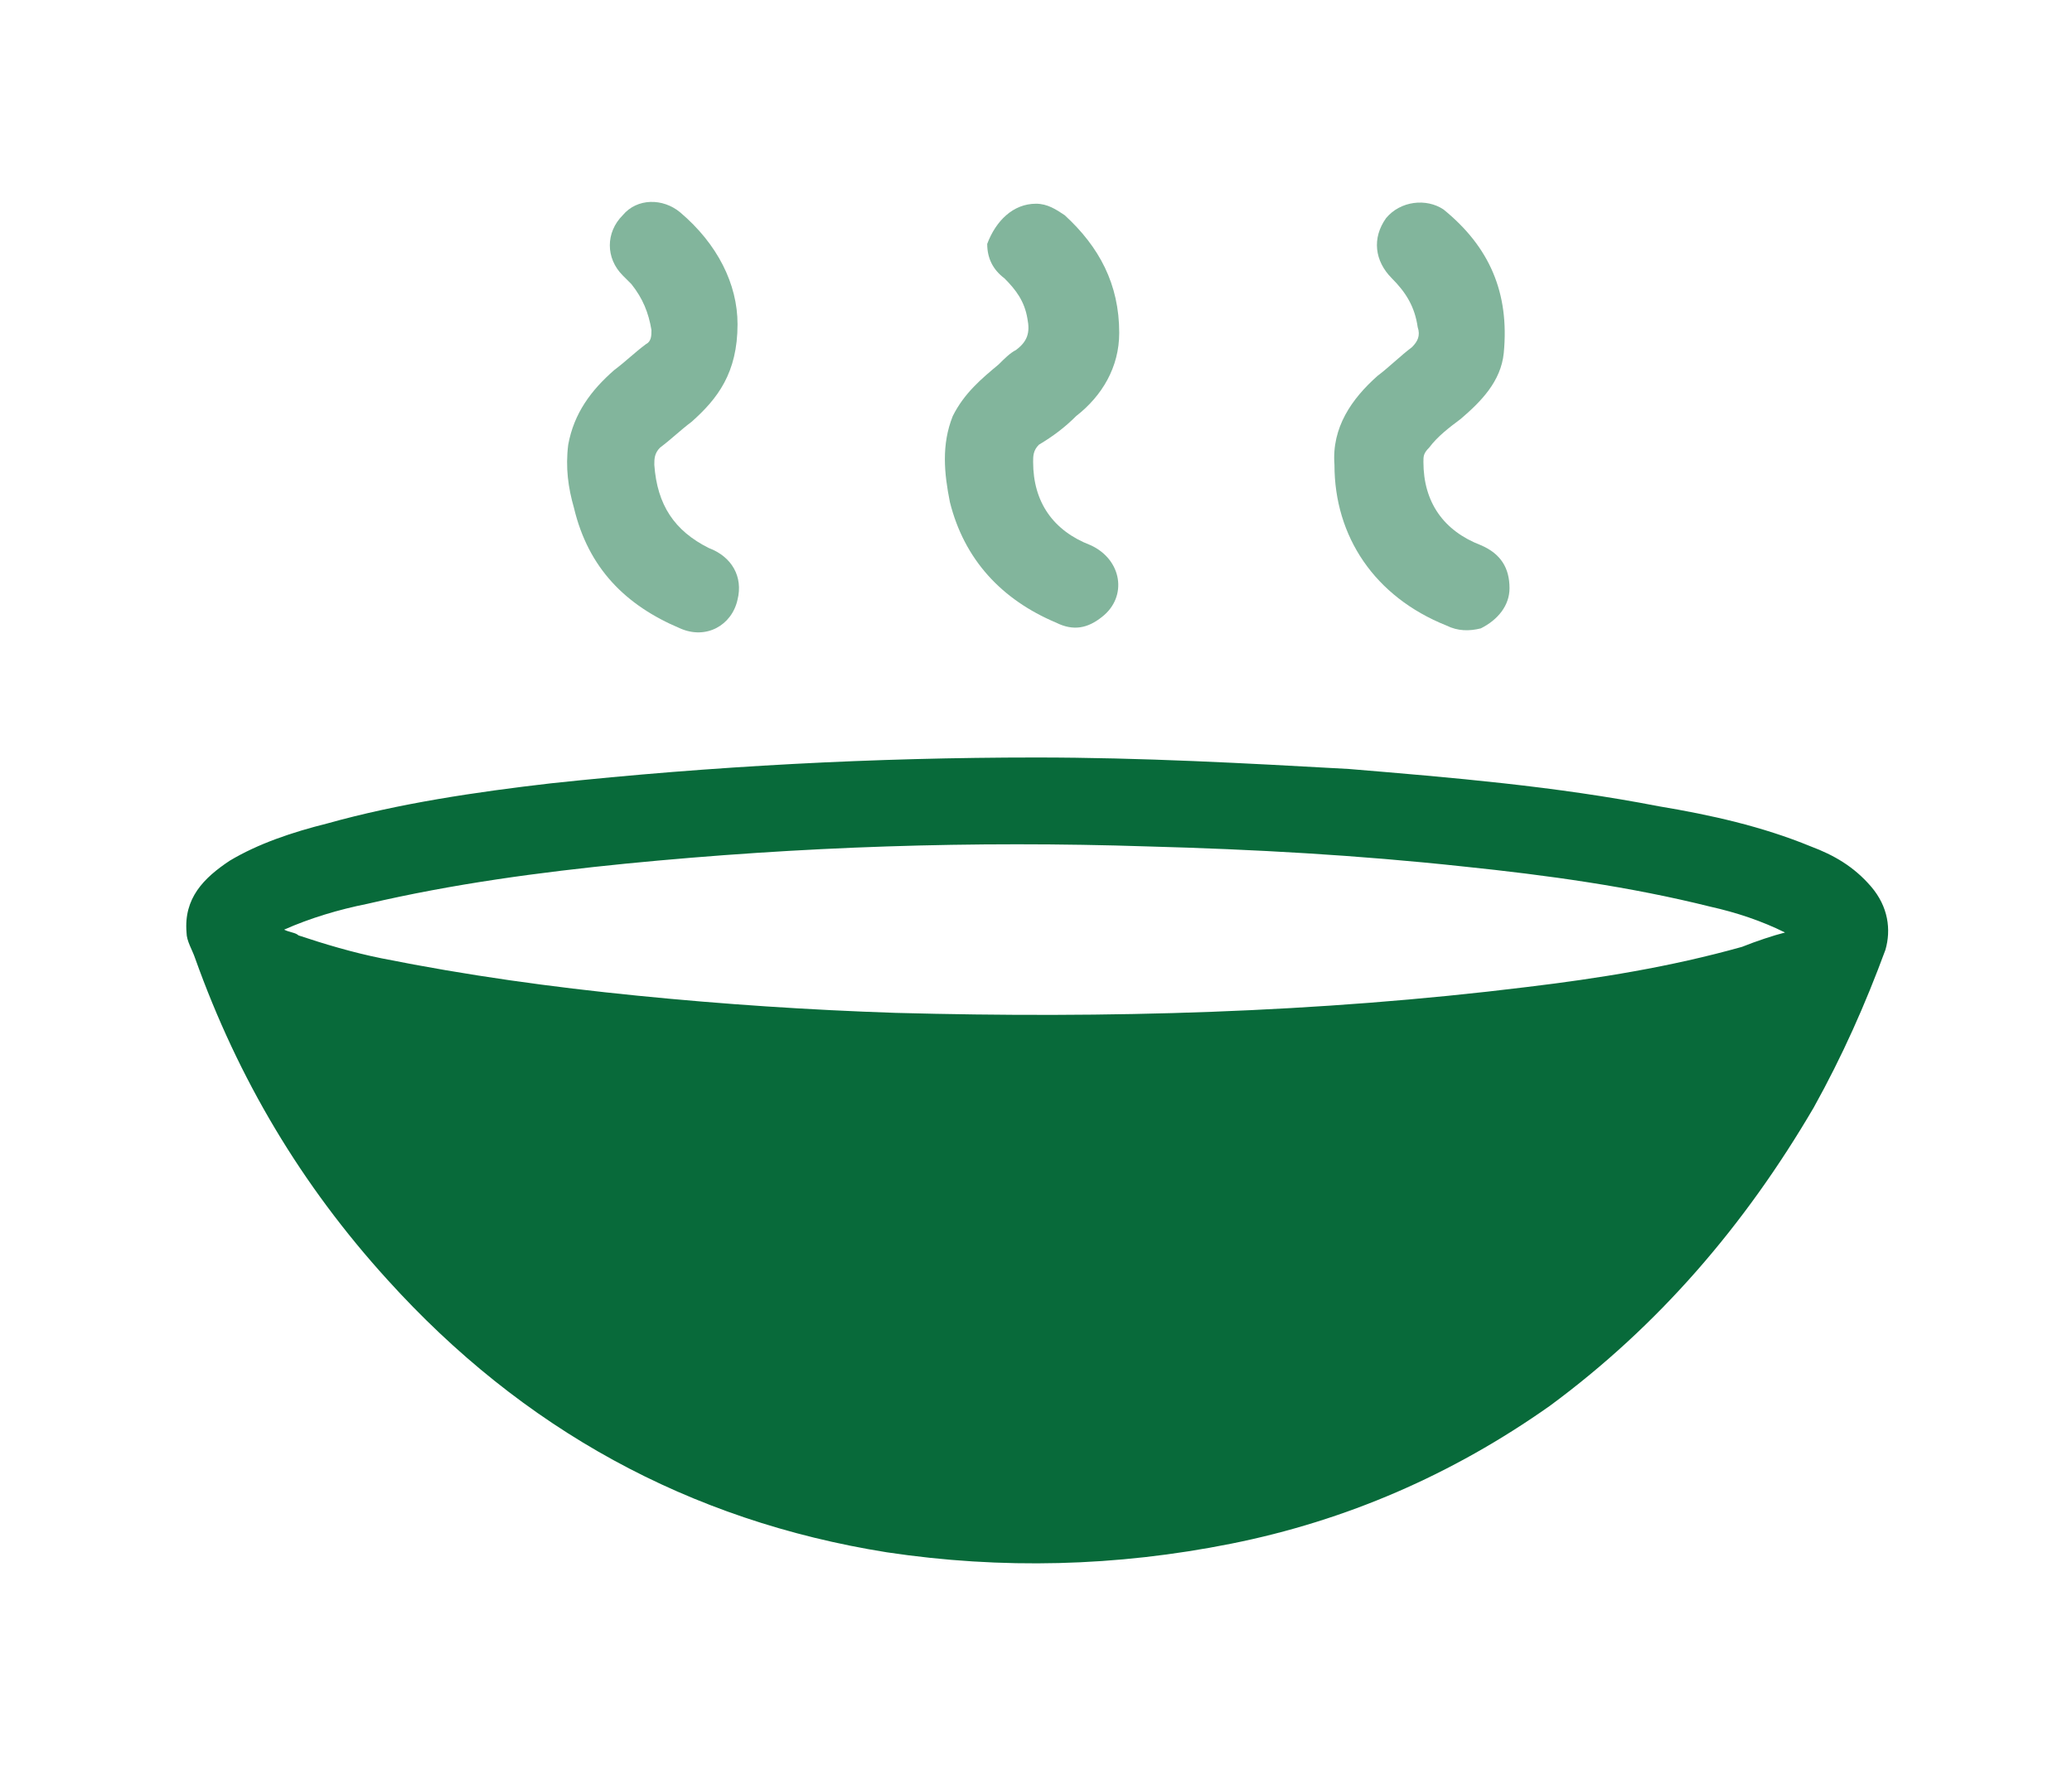 <?xml version="1.0" encoding="utf-8"?>
<!-- Generator: Adobe Illustrator 27.0.0, SVG Export Plug-In . SVG Version: 6.00 Build 0)  -->
<svg version="1.1" id="Capa_1" xmlns="http://www.w3.org/2000/svg" xmlns:xlink="http://www.w3.org/1999/xlink" x="0px" y="0px"
	 viewBox="0 0 72.2 61.7" style="enable-background:new 0 0 72.2 61.7;" xml:space="preserve">
<style type="text/css">
	.st0{fill:#82B59C;}
	.st1{fill:#086A3A;}
</style>
<g>
	<path class="st0" d="M25.7,11.3c0,1.7-0.7,2.6-1.6,3.4c-0.4,0.3-0.7,0.6-1.1,0.9c-0.2,0.2-0.2,0.4-0.2,0.6c0.1,1.4,0.7,2.3,1.9,2.9
		c0.8,0.3,1.2,1,1,1.8c-0.2,0.9-1.1,1.4-2,1c-1.9-0.8-3.2-2.1-3.7-4.2c-0.2-0.7-0.3-1.4-0.2-2.2c0.2-1.1,0.8-1.9,1.6-2.6
		c0.4-0.3,0.7-0.6,1.1-0.9c0.2-0.1,0.2-0.3,0.2-0.5c-0.1-0.6-0.3-1.1-0.7-1.6c-0.1-0.1-0.2-0.2-0.3-0.3c-0.6-0.6-0.6-1.5,0-2.1
		c0.5-0.6,1.4-0.6,2-0.1C25,8.5,25.7,9.9,25.7,11.3z"/>
	<path class="st0" d="M36.1,7.1c0.4,0,0.7,0.2,1,0.4c1.2,1.1,1.9,2.4,1.9,4.1c0,1.2-0.6,2.2-1.5,2.9c-0.4,0.4-0.8,0.7-1.3,1
		c-0.2,0.2-0.2,0.4-0.2,0.6c0,1.4,0.7,2.4,2,2.9c1.1,0.5,1.3,1.8,0.4,2.5c-0.5,0.4-1,0.5-1.6,0.2c-1.9-0.8-3.2-2.2-3.7-4.2
		c-0.2-1-0.3-2,0.1-3c0.4-0.8,1-1.3,1.6-1.8c0.2-0.2,0.4-0.4,0.6-0.5c0.4-0.3,0.5-0.6,0.4-1.1c-0.1-0.6-0.4-1-0.8-1.4
		c-0.4-0.3-0.6-0.7-0.6-1.2C34.7,7.7,35.3,7.1,36.1,7.1z"/>
	<path class="st0" d="M46.5,16.2c-0.1-1.3,0.6-2.3,1.5-3.1c0.4-0.3,0.8-0.7,1.2-1c0.2-0.2,0.3-0.4,0.2-0.7c-0.1-0.7-0.4-1.2-0.9-1.7
		c-0.6-0.6-0.7-1.4-0.2-2.1c0.5-0.6,1.4-0.7,2-0.3c1.6,1.3,2.3,2.9,2.1,5c-0.1,1-0.8,1.7-1.5,2.3c-0.4,0.3-0.8,0.6-1.1,1
		c-0.2,0.2-0.2,0.3-0.2,0.5c0,1.4,0.7,2.4,2,2.9c0.7,0.3,1,0.8,1,1.5c0,0.6-0.4,1.1-1,1.4c-0.4,0.1-0.8,0.1-1.2-0.1
		C47.9,20.8,46.5,18.7,46.5,16.2z"/>
	<g>
		<path class="st1" d="M65.2,30.9c-0.6-0.7-1.3-1.1-2.1-1.4c-1.7-0.7-3.5-1.1-5.3-1.4c-3.6-0.7-7.2-1-10.8-1.3
			c-3.6-0.2-7.2-0.4-10.9-0.4c-5.6,0-11.3,0.3-16.9,0.9c-2.6,0.3-5.3,0.7-7.8,1.4C10.2,29,9,29.4,8,30c-0.9,0.6-1.6,1.3-1.5,2.5
			c0,0.3,0.2,0.6,0.3,0.9c1.5,4.2,3.7,7.9,6.7,11.2c4.7,5.2,10.5,8.4,17.4,9.5c4,0.6,8,0.5,12-0.3c4-0.8,7.7-2.4,11.1-4.8
			c3.8-2.8,6.8-6.3,9.2-10.4c1-1.8,1.8-3.6,2.5-5.5C65.9,32.4,65.8,31.6,65.2,30.9z M60.7,33c-2.5,0.7-5,1.1-7.5,1.4
			c-7.3,0.9-14.6,1.1-22,0.9c-3-0.1-6-0.3-9-0.6c-3-0.3-5.9-0.7-8.9-1.3c-1-0.2-2-0.5-2.9-0.8c-0.1-0.1-0.3-0.1-0.5-0.2
			c0.9-0.4,1.9-0.7,2.9-0.9c3-0.7,6-1.1,9-1.4c6.1-0.6,12.1-0.8,18.2-0.6c3.7,0.1,7.3,0.3,11,0.7c2.9,0.3,5.8,0.7,8.6,1.4
			c0.9,0.2,1.8,0.5,2.6,0.9C61.8,32.6,61.2,32.8,60.7,33z"/>
	</g>
</g>
</svg>
